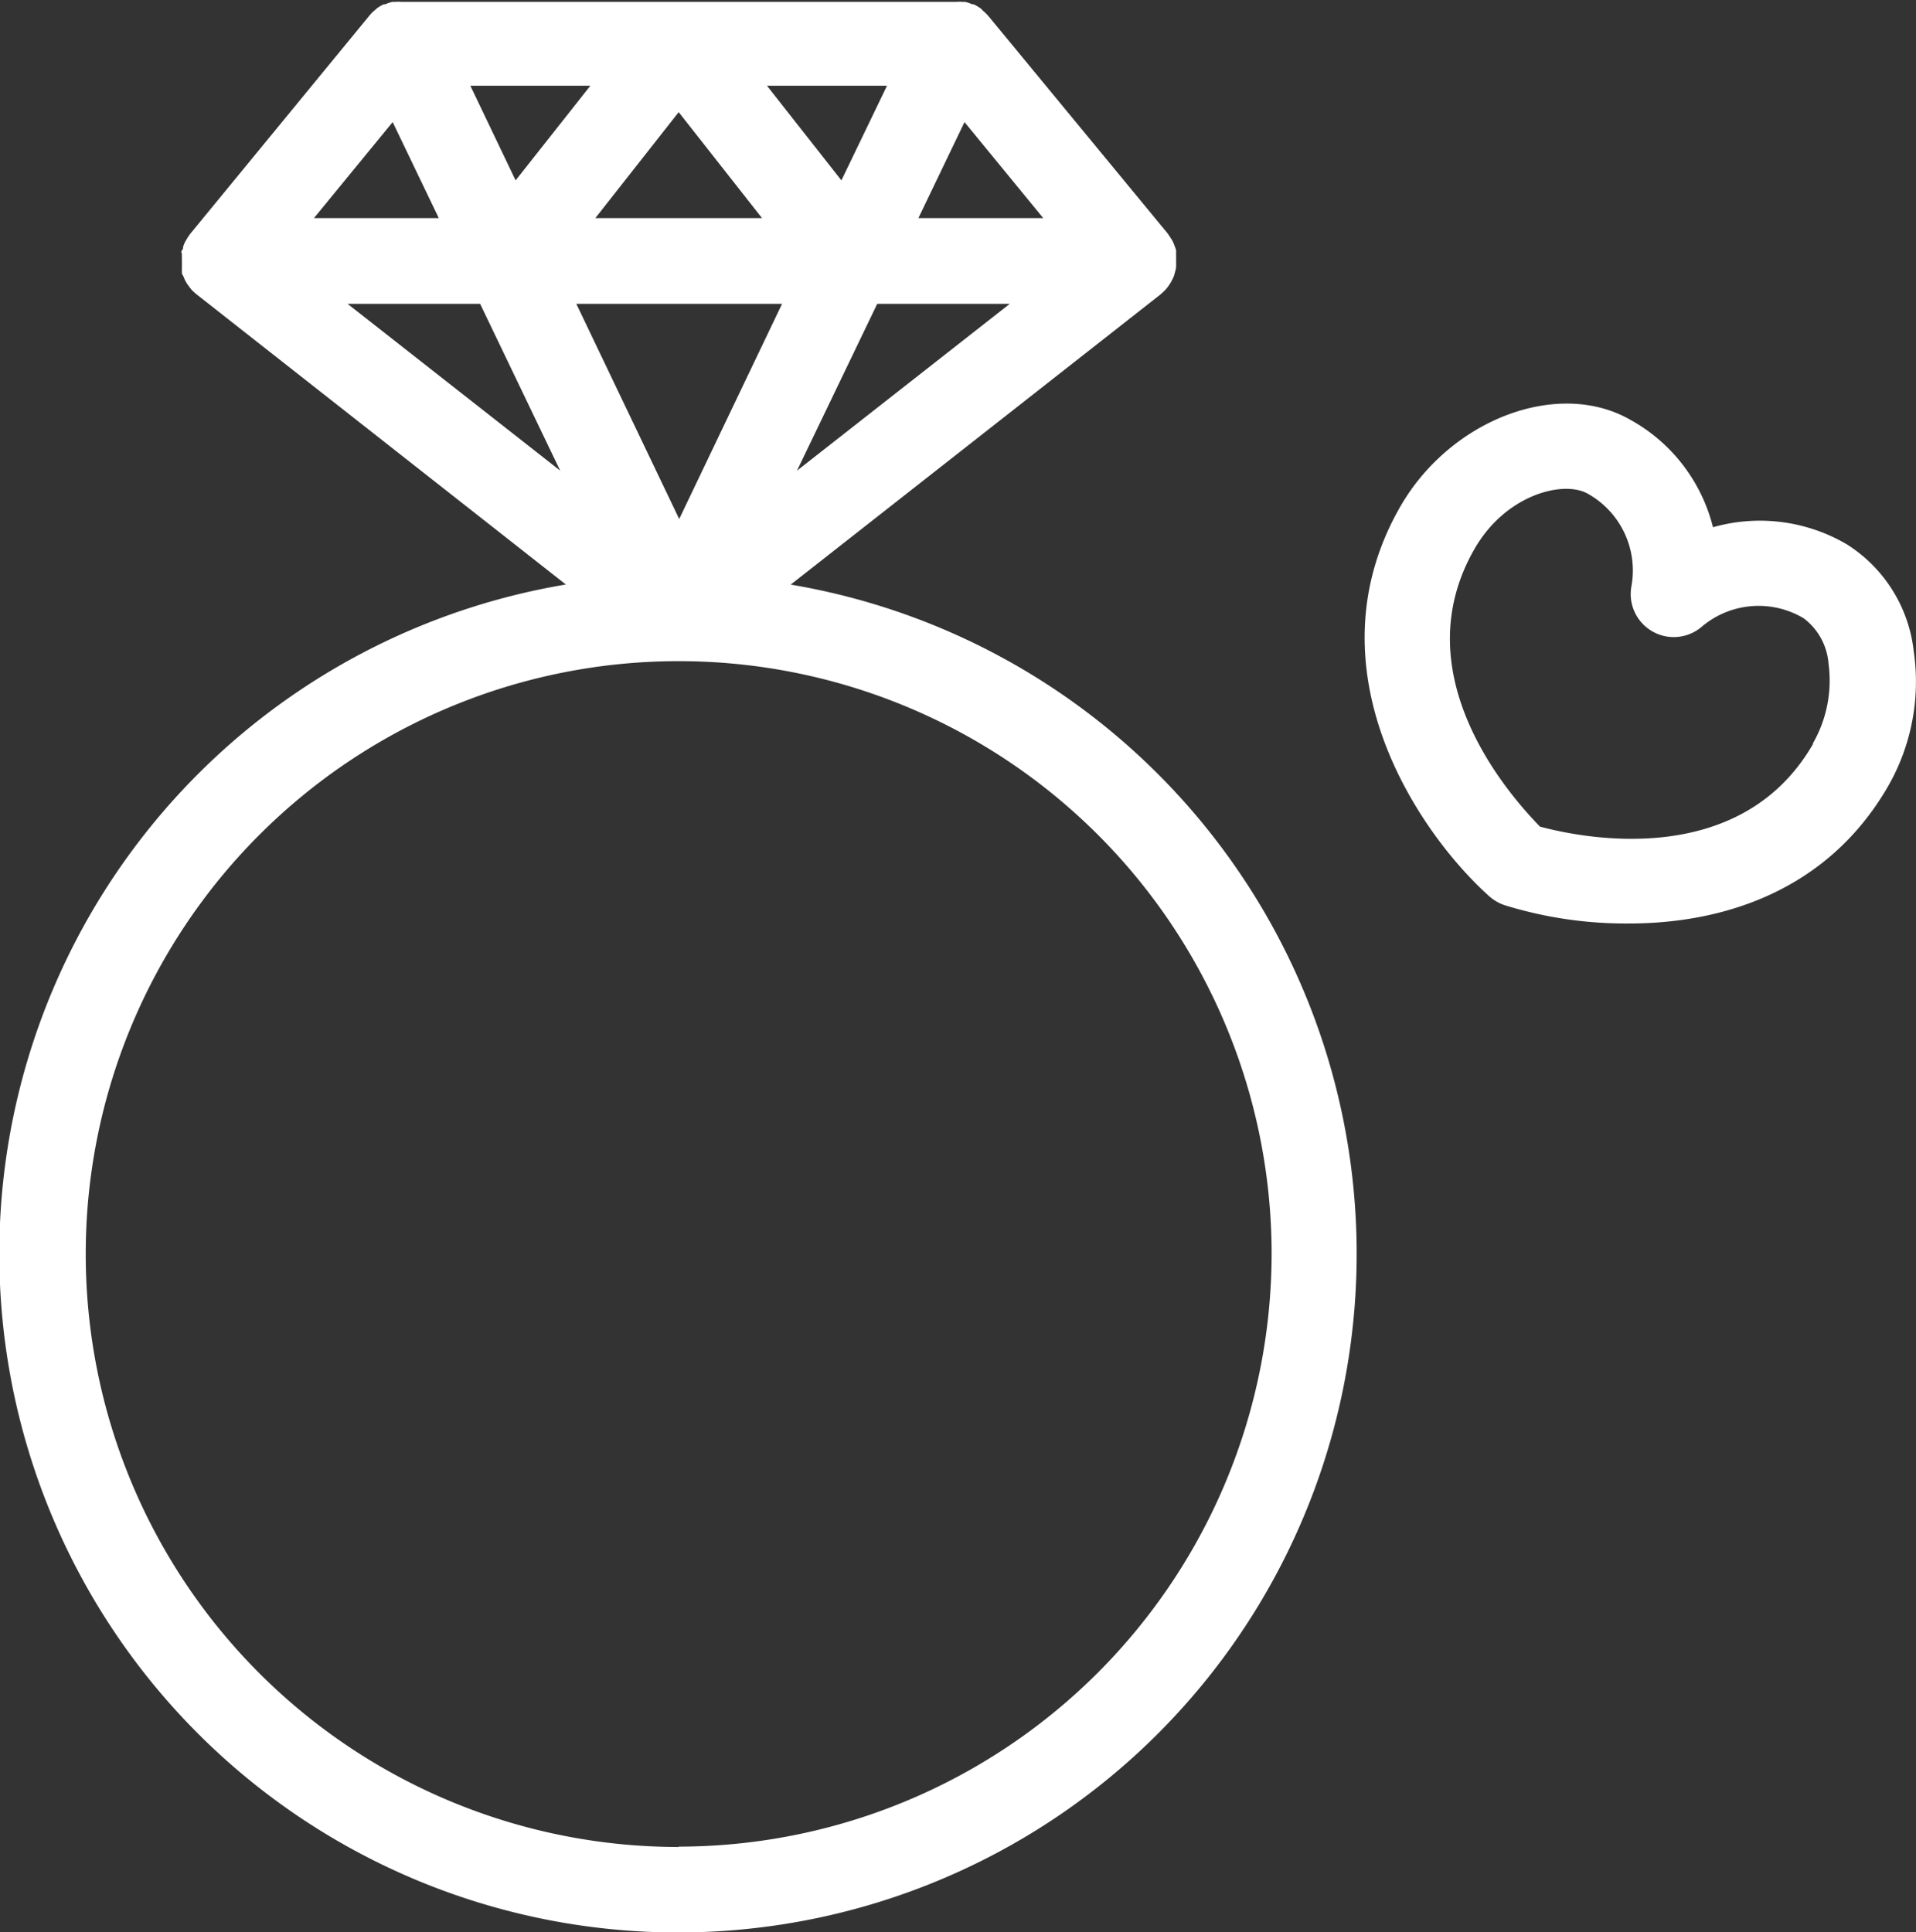 <svg xmlns="http://www.w3.org/2000/svg" viewBox="0 0 111.74 112.7"><rect x="0" y="0" width="111.74" height="112.7" fill="#333333" stroke="none"/><defs><style>.cls-1{fill:#fff;}</style></defs><g id="レイヤー_2" data-name="レイヤー 2"><g id="レイヤー_1-2" data-name="レイヤー 1"><path class="cls-1" d="M46.12,34.09,67.67,17.18l.1-.09.19-.18.15-.18.14-.21a2,2,0,0,0,.11-.2,2.56,2.56,0,0,0,.11-.24l.06-.22a2.44,2.44,0,0,0,.06-.26s0-.07,0-.11a.66.66,0,0,0,0-.14.59.59,0,0,0,0-.13s0-.08,0-.12l0-.25c0-.08,0-.16,0-.25a1.72,1.72,0,0,0-.07-.21,1.86,1.86,0,0,0-.1-.25,1.14,1.14,0,0,0-.1-.19l-.15-.23-.06-.09L57.63.92s0,0,0,0a3.11,3.11,0,0,0-.32-.31L57.23.52a2.56,2.56,0,0,0-.45-.27h0l-.08,0a2.49,2.49,0,0,0-.41-.14l-.16,0a2.21,2.21,0,0,0-.37,0H23.4a2,2,0,0,0-.35,0l-.17,0a2.21,2.21,0,0,0-.41.14l-.09,0h0a2.16,2.16,0,0,0-.44.27l-.06.06a1.88,1.88,0,0,0-.32.31l0,0L11.1,13.63a.47.47,0,0,0-.06.09,1.14,1.14,0,0,0-.15.23,1.18,1.18,0,0,0-.11.19,1.86,1.86,0,0,0-.1.25c0,.07,0,.14-.07.21s0,.17,0,.25a2.29,2.29,0,0,0,0,.25s0,.08,0,.12,0,.09,0,.13v.14l0,.11a2.38,2.38,0,0,0,0,.26c0,.07,0,.14.07.22l.1.24.11.2.15.21.14.18.19.18.11.09L33,34.09a39.58,39.58,0,1,0,13.08,0ZM22.9,7.12l2.69,5.6H18.31Zm37.94,5.6H53.56l2.69-5.6Zm-15.23,5-6,12.55-6-12.55Zm-10.89-5,4.86-6.18,4.86,6.18Zm16.44,5h7.73L46.48,27.45Zm-2.09-7.2L44.73,5h7Zm-19,0L27.43,5h7ZM28,17.72l4.67,9.73-12.4-9.73Zm11.58,90A34.58,34.58,0,1,1,74.16,73.12,34.62,34.62,0,0,1,39.58,107.7Z"/><path class="cls-1" d="M111.61,38a8.48,8.48,0,0,0-3.9-6.25,10,10,0,0,0-7.81-1,9.89,9.89,0,0,0-4.79-6.25c-4.2-2.43-10.47-.07-13.42,5-5.48,9.48,1,19.05,5.17,22.78a2.6,2.6,0,0,0,.88.51A23.93,23.93,0,0,0,95,53.86c5.33,0,11.52-1.79,15.11-8A12.26,12.26,0,0,0,111.61,38Zm-5.88,5.4c-4.29,7.42-13.62,5.43-15.92,4.81C88.12,46.47,81.74,39.39,86,32c1.83-3.17,5.18-4,6.59-3.21a5.13,5.13,0,0,1,2.56,5.37,2.51,2.51,0,0,0,4.11,2.38,5.13,5.13,0,0,1,5.93-.48,3.66,3.66,0,0,1,1.45,2.66A7.36,7.36,0,0,1,105.73,43.35Z"/></g></g></svg>